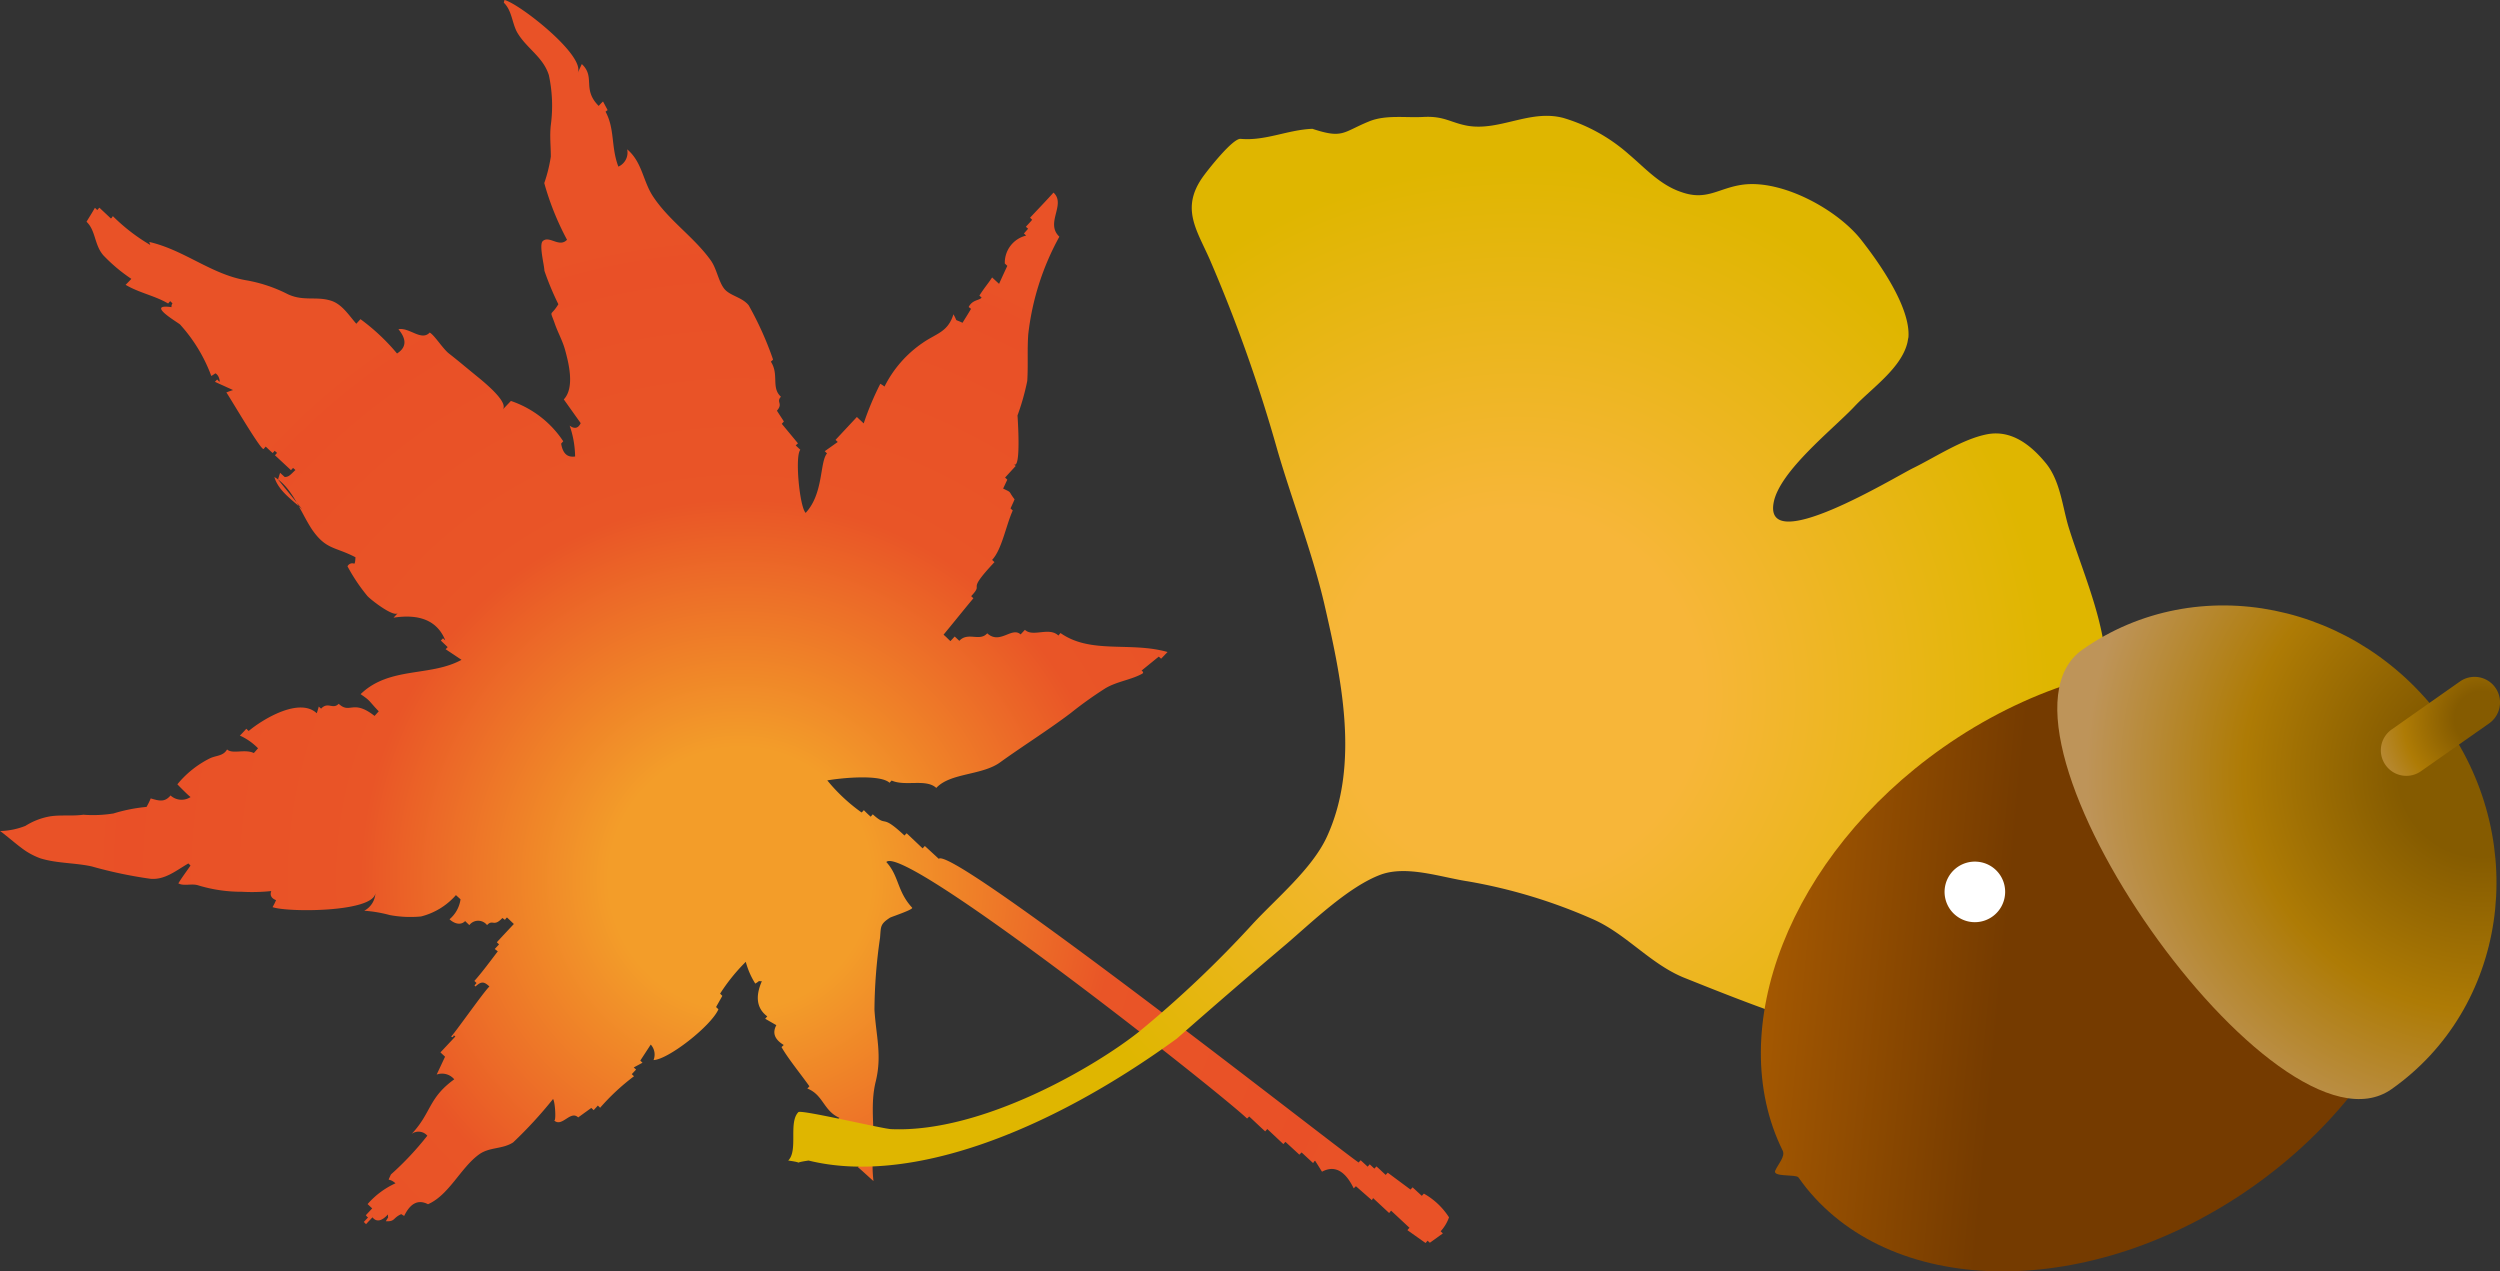 <svg xmlns="http://www.w3.org/2000/svg" xmlns:xlink="http://www.w3.org/1999/xlink" viewBox="0 0 179.14 91.11"><rect x="0" y="0" width="179.14" height="91.11" fill="#333333" stroke="none"/><defs><style>.cls-1,.cls-2,.cls-3,.cls-4,.cls-5{fill-rule:evenodd;}.cls-1{fill:url(#radial-gradient);}.cls-2{fill:url(#radial-gradient-2);}.cls-3{fill:url(#linear-gradient);}.cls-4{fill:url(#radial-gradient-3);}.cls-5{fill:url(#radial-gradient-4);}.cls-6{fill:#fff;}</style><radialGradient id="radial-gradient" cx="-1550.56" cy="-1576.43" r="49.36" gradientTransform="matrix(-0.42, -0.91, 0.91, -0.42, 836.33, -2010.14)" gradientUnits="userSpaceOnUse"><stop offset="0.19" stop-color="#f39d29"/><stop offset="0.55" stop-color="#e95527"/><stop offset="0.9" stop-color="#e95027"/><stop offset="0.93" stop-color="#e95227"/></radialGradient><radialGradient id="radial-gradient-2" cx="-1481.57" cy="-718.82" r="43.86" gradientTransform="translate(1054.46 -1298.29) rotate(-80.83)" gradientUnits="userSpaceOnUse"><stop offset="0.3" stop-color="#f7b639"/><stop offset="0.87" stop-color="#dfb600"/></radialGradient><linearGradient id="linear-gradient" x1="-234.6" y1="673.14" x2="-203.96" y2="637.52" gradientTransform="matrix(0.58, 0.82, -0.82, 0.58, 812.58, -128.08)" gradientUnits="userSpaceOnUse"><stop offset="0.02" stop-color="#a75a01"/><stop offset="0.4" stop-color="#753b00"/></linearGradient><radialGradient id="radial-gradient-3" cx="-215.81" cy="621.45" r="28.24" gradientTransform="matrix(0.58, 0.82, -0.82, 0.58, 812.58, -128.08)" gradientUnits="userSpaceOnUse"><stop offset="0.21" stop-color="#855b00"/><stop offset="0.6" stop-color="#ae7b05"/><stop offset="1" stop-color="#be9459"/></radialGradient><radialGradient id="radial-gradient-4" cx="-218.95" cy="619.19" r="9.37" xlink:href="#radial-gradient-3"/></defs><g id="レイヤー_2" data-name="レイヤー 2"><g id="レイヤー_1-2" data-name="レイヤー 1"><g id="a-momijis"><path class="cls-1" d="M19.92,34.36l.15-.48.33.3c.32,0,.44-.2.77-.5L21,33.53l-.15.16-1.15-1.07a1.22,1.22,0,0,0,.15-.17l-.17-.15a1.07,1.07,0,0,1-.14.16c-.17-.14-.33-.3-.5-.46l-.15.17c-.16.17-2.4-3.67-2.67-4.05.16-.06.31-.12.48-.17l-1.3-.59.16-.17s.1.11.16.16,0-.46-.29-.6a2.08,2.08,0,0,1-.29.19,11.31,11.31,0,0,0-2.24-3.69c-.21-.18-2.5-1.51-.61-1.24a.42.42,0,0,1,.07-.28,1.14,1.14,0,0,1-.16-.15,1.29,1.29,0,0,0-.15.17C11.11,21.19,10,21,9,20.41c0,0,.38-.38.41-.43a11.76,11.76,0,0,1-2-1.68c-.66-.75-.54-1.78-1.21-2.41.19-.32.4-.64.6-1l.17.16.15-.17.82.77c.06,0,.1-.11.15-.16a13.45,13.45,0,0,0,2.67,2.06c0-.13-.06-.08-.05-.21,2.5.58,4.42,2.31,6.91,2.74a10.49,10.49,0,0,1,3,1c1.13.53,2.05.13,3.11.47.77.25,1.24,1,1.8,1.65l.3-.33a14.79,14.79,0,0,1,2.62,2.46c.67-.43.71-1,.1-1.74.79-.15,1.64.88,2.24.24.35.19.93,1.15,1.39,1.51.62.48,1.23,1,1.82,1.48.32.27,2.58,2,2,2.55l.61-.64a7.3,7.3,0,0,1,3.75,2.89l-.15.17c.12.72.45,1,1,.92a7,7,0,0,0-.39-2.21c.35.26.62.19.79-.18L40.4,28.62c.79-.84.36-2.57.09-3.55-.18-.66-.52-1.25-.74-1.89-.37-1.06-.32-.43.26-1.38a20.06,20.06,0,0,1-1-2.4c0-.37-.41-1.89-.11-2.13.47-.41,1.18.5,1.73-.09,0,0,0,0,0,0A19.77,19.77,0,0,1,39,13.12a10.68,10.68,0,0,0,.47-1.9c0-.76-.09-1.49,0-2.26a10.44,10.44,0,0,0-.14-3.57c-.4-1.29-1.56-1.9-2.23-3-.41-.66-.39-1.61-1-2.2L36.15,0C37.2.25,42,4,41.39,5.24l.3-.65c1,.94,0,1.79,1.21,3,.1-.11.2-.22.31-.32l.33.62L43.39,8c.68,1.25.38,2.52.92,3.94a1.1,1.1,0,0,0,.63-1.24c1.09.92,1.12,2.28,1.87,3.4,1.15,1.73,2.94,2.9,4.13,4.57.41.58.54,1.47.94,2s1.29.61,1.77,1.21a23.65,23.65,0,0,1,1.74,3.87c0,.06-.1.1-.15.17.6.93,0,1.86.72,2.51-.37.39.18.47-.29,1l.5.77-.15.17,1.16,1.4a1.14,1.14,0,0,0-.16.15l.33.31c-.4.42-.06,4.08.38,4.52,1.29-1.38,1-3.64,1.53-4.26l-.16-.16.93-.66-.16-.15,1.53-1.64.49.46a20.68,20.68,0,0,1,1.19-2.84,2.23,2.23,0,0,1,.3.2,8.26,8.26,0,0,1,2.72-3.12c1-.7,1.82-.77,2.22-2.06.35.62,0,.29.65.61.2-.33.41-.65.61-1L69.41,22c.26-.52.74-.46.93-.67l-.16-.15c.35-.56.63-.86.91-1.3l.5.46c.19-.43.39-.86.59-1.29L72,18.88a2,2,0,0,1,1.53-2l-.16-.15.3-.34-.16-.14c.15-.17.31-.33.45-.5l-.15-.15c.56-.6,1.13-1.19,1.68-1.8.92.85-.62,2.18.42,3.16a18.83,18.83,0,0,0-2.23,7c-.08,1.11,0,2.22-.07,3.33a16.84,16.84,0,0,1-.7,2.48s.29,4-.28,3.48l.15.14-.76.83.16.15-.3.64c.67.32.34.15.82.77-.09.22-.19.43-.29.65l.16.15c-.49,1.08-.78,2.8-1.48,3.54l.17.16c-2.16,2.3-.67,1.37-1.67,2.44l.16.15c-.72.86-1.42,1.74-2.14,2.61.17.14.33.31.49.46l.31-.33.33.31c.62-.67,1.46.08,2-.54.91.84,1.77-.5,2.39.08l.31-.33c.58.55,1.72-.23,2.4.41l.15-.18c2.17,1.53,5,.6,7.67,1.36l-.46.48-.17-.15-1.23,1c.14.1.15.18,0,.25-.79.42-1.75.53-2.56,1a27.83,27.83,0,0,0-2.51,1.79c-1.61,1.22-3.34,2.3-5,3.49-1.3,1-3.61.77-4.64,1.88-.73-.68-2.22-.09-3.2-.53l-.15.16c-.66-.61-3.37-.36-4.46-.17a12.53,12.53,0,0,0,2.46,2.3,1.33,1.33,0,0,0,.16-.17c.16.17.32.32.49.47l.15-.17c1.09,1,.52-.12,2.27,1.52,0,0,.1-.11.16-.16l1.14,1.08.16-.17,1,.92c.91-1,28,20.3,30.08,21.76l.15-.16.5.46.15-.17.33.31.15-.16c.23.2.43.4.66.61l.15-.16,1.63,1.21.15-.16.66.61.15-.16a5.11,5.11,0,0,1,1.8,1.7,2.91,2.91,0,0,1-.6,1l.16.15-.93.67a1.14,1.14,0,0,1-.16-.15l-.15.17-1.3-.92a1.14,1.14,0,0,1,.15-.17l-1.32-1.23-.14.17-1.15-1.07L98.3,86,97.16,85l-.16.15c-.62-1.27-1.38-1.67-2.27-1.19l-.49-.78c-.06,0-.1.11-.15.16l-.82-.76s-.11.1-.16.16l-1-.92-.15.16-1.15-1.08-.15.17c-.39-.35-.77-.72-1.15-1.07a1.06,1.06,0,0,1-.15.15c-2.11-2-24.58-19.74-25.85-18.38.92,1,.76,2.09,1.85,3.27.12.13-1.5.66-1.59.72-.72.47-.64.63-.71,1.44a37.24,37.24,0,0,0-.4,5.16c.12,1.91.55,3.26.09,5.14-.4,1.61-.09,3.25-.16,4.9a9.57,9.57,0,0,0,0,2.23c-.39-.34-.75-.69-1.12-1l.16-.16a.81.81,0,0,0-.83-.77l.15-.17-.32-.3.15-.17A18.27,18.27,0,0,0,60,80.26l.15-.16C59,79.59,59,78.45,57.85,78l.15-.16c-.61-.86-1.54-2-2-2.81l.16-.15c-.66-.4-.83-.87-.53-1.42L54.83,73l.15-.17q-1.12-.84-.39-2.52c-.36,0-.07-.06-.47.17a5.57,5.57,0,0,1-.68-1.56,13.33,13.33,0,0,0-1.84,2.28l.16.16-.45.8.17.16c-.52,1.2-3.61,3.61-4.65,3.64a1.06,1.06,0,0,0-.2-1.11L45.88,76l.16.15-.63.34.17.15-.31.33.16.15A15.88,15.88,0,0,0,43,79.38c-.05-.06-.1-.1-.16-.16l-.3.33-.17-.16-.94.68c-.56-.54-1.16.75-1.73.21.16.15.09-1.3-.07-1.53a30.85,30.85,0,0,1-2.86,3.11c-.77.5-1.69.32-2.44.86-1.31.94-2.15,2.91-3.66,3.57-.7-.36-1.26-.08-1.71.84L28.75,87c-.63.29-.42.54-1.1.51.22-.42.15-.12.15-.49-.46.5-.83.56-1.11.21-.15.16-.31.32-.46.49l-.16-.16.31-.33c-.06,0-.11-.1-.17-.15l.46-.49-.33-.31a5.89,5.89,0,0,1,2-1.49c-.53-.47-.6,0-.33-.63a21.69,21.69,0,0,0,2.61-2.78.83.83,0,0,0-1.12-.13c1.42-1.51,1.18-2.56,3.05-3.91A1.14,1.14,0,0,0,31.29,77l.6-1.28-.33-.31,1.07-1.14c-.23-.21-.05.17-.31,0,.1,0,2.41-3.3,2.75-3.58-.41-.39-.6-.36-1,0L34,70.61l.15-.17-.16-.15c.5-.54,1.24-1.55,1.68-2.12L35.45,68l.31-.33-.16-.15c.4-.44.82-.88,1.22-1.31l-.48-.46c-.06,0-.11.11-.16.16L36,65.78c-.64.68-.68.06-1.1.51a.8.8,0,0,0-1.27,0L33.33,66c-.33.34-.8.17-1.12-.13A2.28,2.28,0,0,0,33,64.44l-.33-.3a4.92,4.92,0,0,1-2.5,1.53,8,8,0,0,1-2.24-.1,9.46,9.46,0,0,0-1.83-.31A1.51,1.51,0,0,0,26.9,64c-.17,1.39-6.36,1.38-7.37,1a3.88,3.88,0,0,0,.25-.5c-.3-.11-.47-.33-.34-.65a13.35,13.35,0,0,1-2.12.05,10.55,10.55,0,0,1-3.15-.47c-.46-.13-1,.08-1.39-.13.26-.44.59-.86.87-1.28l-.15-.15c-.9.52-1.68,1.19-2.72,1.1a31.3,31.3,0,0,1-4.22-.89c-1.21-.26-2.47-.21-3.65-.57a5,5,0,0,1-1.46-.82C1.29,60.59.06,59.55,0,59.55a5.32,5.32,0,0,0,1.82-.37,4.86,4.86,0,0,1,1.81-.69c.78-.11,1.55,0,2.34-.11a9.18,9.18,0,0,0,2.16-.09,11.71,11.71,0,0,1,2.37-.47,4.92,4.92,0,0,0,.3-.61c.61.18,1,.29,1.42-.21a1.17,1.17,0,0,0,1.44.11c-.06,0-.87-.82-.95-.91A7.11,7.11,0,0,1,15,54.36c.45-.24,1-.16,1.27-.66.38.36,1.27-.05,1.92.26l.3-.34a4.24,4.24,0,0,0-1.3-.91c.16-.16.31-.32.46-.49l.17.16c1-.84,3.63-2.44,4.88-1.27.05-.16.1-.32.14-.48l.17.15c.49-.53.84.09,1.26-.35.82.77,1-.36,2.57.87l.3-.33c-.76-.79-.54-.71-1.3-1.23,2.06-2,5-1.23,7.23-2.46l-1.14-.76.15-.15-.49-.47.15-.16.17.15q-.83-2.07-3.71-1.63l.31-.33c-.31.33-2-1-2.19-1.23a12.86,12.86,0,0,1-1.42-2.12.38.38,0,0,1,.48-.19c.08,0,.09-.45.09-.46-1.47-.77-2.1-.52-3.12-2-.81-1.23-1.4-3-2.69-3.75.29,1,1.28,1.63,2,2.32"/><path class="cls-2" d="M136.68,24.54c-.43,1.84-2.59,3.3-3.78,4.57-1.52,1.62-5.4,4.65-5.81,6.92-.7,3.89,8.67-1.84,10-2.49,1.59-.78,3.54-2.08,5.29-2.42s3.15.77,4.21,2.06,1.19,3.15,1.66,4.66c1.15,3.66,3,7.57,2.64,11.51-.11,1.32-.6,2.4-.46,3.74.22,2,1.21,3.83,1.44,5.82.29,2.55-.17,5,.05,7.58.11,1.42.5,3,.1,4.34a21.81,21.81,0,0,1-4.27,7.69c-2.87,3.27-8.53-.06-11.25-2-2.45-1.76-4.61-2.38-7.51-3.34s-5.67-2.06-8.36-3.14c-2.42-1-4.15-3.17-6.55-4.2a38.22,38.22,0,0,0-8.86-2.68c-1.94-.29-4.42-1.18-6.3-.48-2.27.85-4.84,3.33-6.69,4.92q-4,3.39-7.9,6.82C75,81.2,65.1,84.93,57.94,83.16c-1.45.21,0,.2-1.46,0,.73-.73,0-2.73.73-3.47.21-.19,6,1.19,6.65,1.22,6.56.28,14.7-4.54,17.78-7a78.64,78.64,0,0,0,8.12-7.7c1.69-1.83,4.26-3.95,5.32-6.25,2.41-5.24,1-11.52-.21-16.79-.87-3.67-2.3-7.35-3.33-10.89a109,109,0,0,0-4.85-13.68c-.94-2.13-2.08-3.65-.53-5.88.32-.46,2.17-2.83,2.74-2.77,1.78.16,3.36-.65,5.14-.72,2.21.73,2.17.24,4.06-.53,1.19-.49,2.63-.25,3.9-.32,1.48-.08,1.94.41,3.15.63,2.31.4,4.48-1.19,6.87-.56a12.39,12.39,0,0,1,4.69,2.6c1.18,1,2.24,2.2,3.76,2.71,1.85.66,2.67-.3,4.43-.53,2.82-.36,6.75,1.78,8.46,3.95,1.25,1.59,3.56,4.83,3.39,7C136.73,24.24,136.71,24.39,136.68,24.54Z"/><path class="cls-3" d="M161.37,85.07c-11.49,8.07-25.53,8-31.94.05-.19-.24-.38-.5-.56-.75s-1.9,0-1.66-.5.71-1,.54-1.4c-4.31-8.7.47-21.17,11.47-28.9,11.84-8.32,26.39-8,32.5.69S173.2,76.76,161.37,85.07Z"/><path class="cls-4" d="M171.36,78.05c-8.23,5.78-30.37-25.72-22.14-31.5s19.85-3.43,26,5.28S179.59,72.27,171.36,78.05Z"/><path class="cls-5" d="M173.48,55.26a1.82,1.82,0,0,1-2.54-.44h0a1.82,1.82,0,0,1,.44-2.55l4.88-3.43a1.82,1.82,0,0,1,2.55.44h0a1.84,1.84,0,0,1-.44,2.55Z"/><path class="cls-6" d="M143.67,64.12a2.17,2.17,0,1,1-1.95-2.37A2.16,2.16,0,0,1,143.67,64.12Z"/></g></g></g></svg>